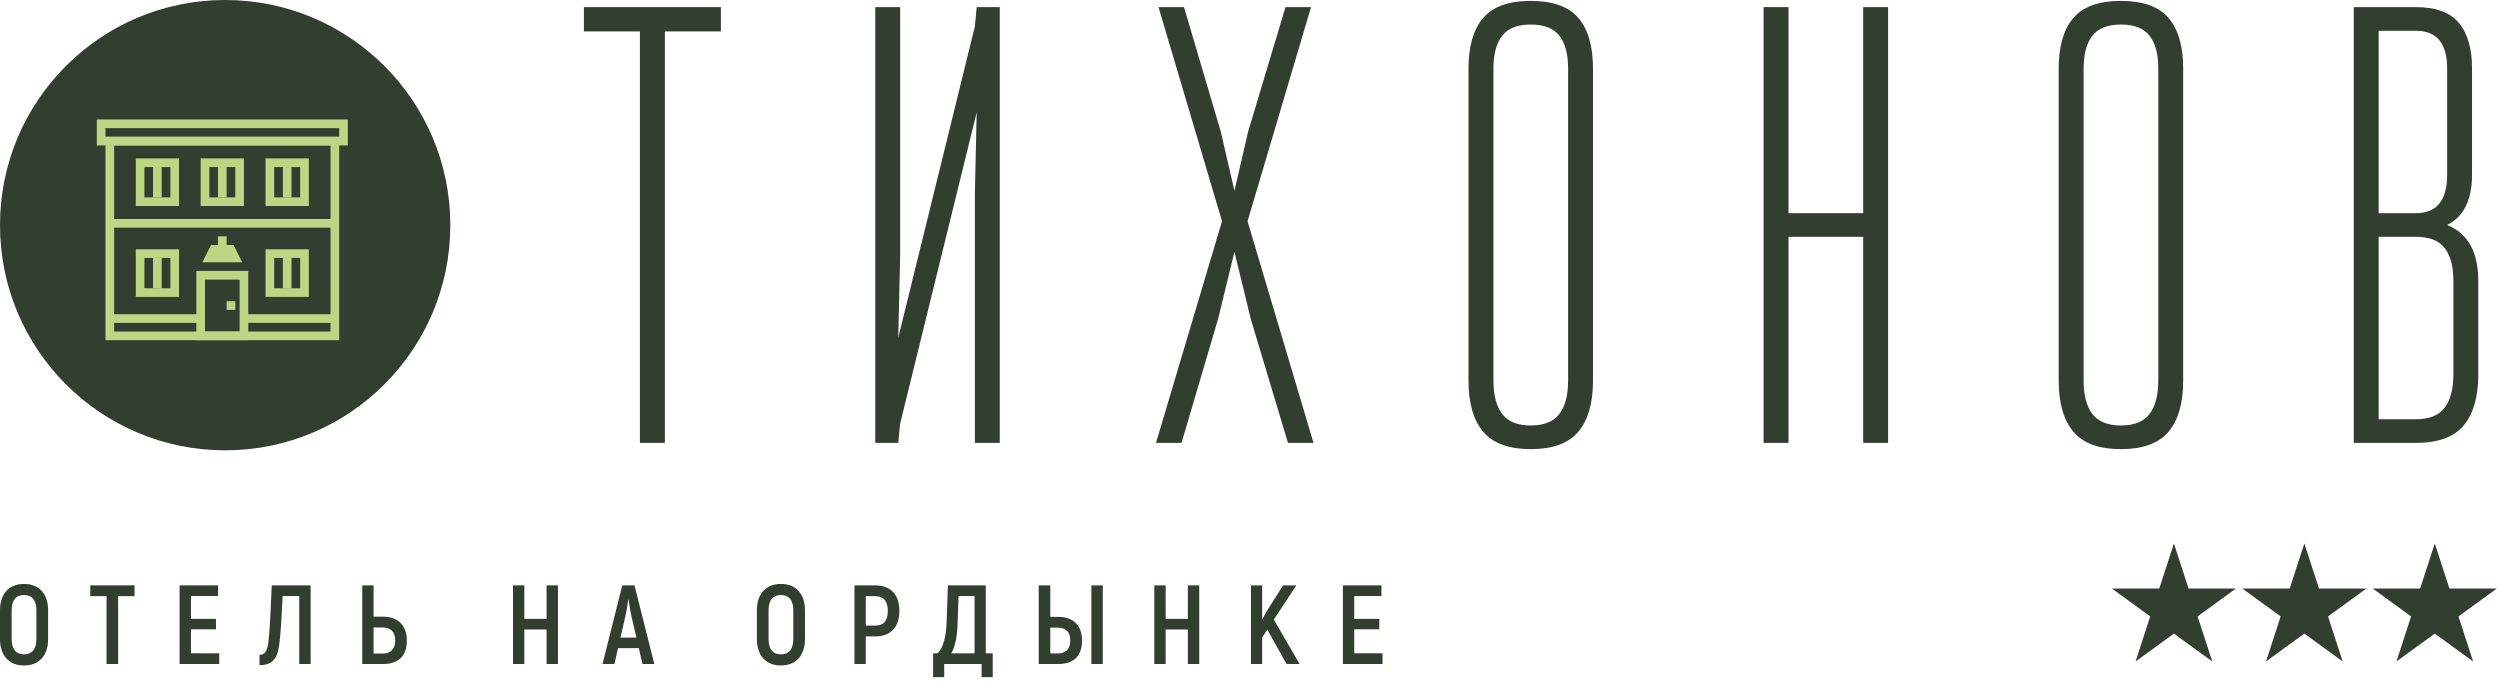 <?xml version="1.0" encoding="UTF-8"?> <svg xmlns="http://www.w3.org/2000/svg" width="115" height="32" viewBox="0 0 115 32" fill="none"><path d="M100 25L100.674 27.073H102.853L101.09 28.354L101.763 30.427L100 29.146L98.237 30.427L98.91 28.354L97.147 27.073H99.326L100 25Z" fill="#323E30"></path><path d="M106 25L106.674 27.073H108.853L107.09 28.354L107.763 30.427L106 29.146L104.237 30.427L104.91 28.354L103.147 27.073H105.326L106 25Z" fill="#323E30"></path><path d="M112 25L112.674 27.073H114.853L113.09 28.354L113.763 30.427L112 29.146L110.237 30.427L110.91 28.354L109.147 27.073H111.326L112 25Z" fill="#323E30"></path><path d="M26.859 1.445V0.328H33.16V1.445H30.584V20.373H29.436V1.445H26.859Z" fill="#323E30"></path><path d="M41.407 0.328V11.782L41.32 15.534L44.844 1.215L44.928 0.328H45.989V20.373H44.844V8.918L44.928 5.167L41.407 19.485L41.32 20.373H40.262V0.328H41.407Z" fill="#323E30"></path><path d="M53.292 0.328H54.464L56.156 6.055L56.784 8.775L57.414 6.055L59.133 0.328H60.307L57.387 10.177L60.421 20.373H59.247L57.528 14.646L56.784 11.582L56.039 14.646L54.35 20.373H53.176L56.212 10.177L53.292 0.328Z" fill="#323E30"></path><path d="M67.551 17.509V3.162C67.551 2.131 67.775 1.353 68.225 0.828C68.674 0.303 69.404 0.041 70.414 0.041C71.427 0.041 72.157 0.303 72.606 0.828C73.054 1.353 73.278 2.131 73.278 3.162V17.509C73.278 18.54 73.054 19.322 72.606 19.856C72.157 20.392 71.427 20.66 70.414 20.66C69.404 20.66 68.674 20.392 68.225 19.856C67.775 19.322 67.551 18.54 67.551 17.509ZM68.698 3.162V17.509C68.698 18.177 68.832 18.688 69.099 19.041C69.366 19.395 69.804 19.572 70.414 19.572C71.026 19.572 71.465 19.395 71.732 19.041C71.999 18.688 72.133 18.177 72.133 17.509V3.162C72.133 2.494 71.999 1.989 71.732 1.646C71.465 1.301 71.026 1.129 70.414 1.129C69.804 1.129 69.366 1.301 69.099 1.646C68.832 1.989 68.698 2.494 68.698 3.162Z" fill="#323E30"></path><path d="M85.707 20.373V10.894H82.272V20.373H81.125V0.328H82.272V9.806H85.707V0.328H86.852V20.373H85.707Z" fill="#323E30"></path><path d="M94.699 17.509V3.162C94.699 2.131 94.924 1.353 95.373 0.828C95.822 0.303 96.552 0.041 97.563 0.041C98.575 0.041 99.306 0.303 99.755 0.828C100.203 1.353 100.426 2.131 100.426 3.162V17.509C100.426 18.54 100.203 19.322 99.755 19.856C99.306 20.392 98.575 20.66 97.563 20.66C96.552 20.66 95.822 20.392 95.373 19.856C94.924 19.322 94.699 18.54 94.699 17.509ZM95.847 3.162V17.509C95.847 18.177 95.98 18.688 96.247 19.041C96.514 19.395 96.953 19.572 97.563 19.572C98.174 19.572 98.614 19.395 98.881 19.041C99.148 18.688 99.281 18.177 99.281 17.509V3.162C99.281 2.494 99.148 1.989 98.881 1.646C98.614 1.301 98.174 1.129 97.563 1.129C96.953 1.129 96.514 1.301 96.247 1.646C95.98 1.989 95.847 2.494 95.847 3.162Z" fill="#323E30"></path><path d="M108.273 0.328H111.137C112.054 0.328 112.712 0.571 113.113 1.058C113.514 1.544 113.714 2.245 113.714 3.162V8.031C113.714 9.195 113.332 9.968 112.569 10.35C113.523 10.731 114.001 11.59 114.001 12.927V17.223C114.001 18.253 113.777 19.036 113.329 19.572C112.88 20.106 112.149 20.373 111.137 20.373H108.273V0.328ZM111.137 10.894H109.418V19.285H111.137C111.749 19.285 112.188 19.108 112.455 18.755C112.722 18.401 112.856 17.89 112.856 17.223V12.927C112.856 12.259 112.722 11.753 112.455 11.409C112.188 11.066 111.749 10.894 111.137 10.894ZM111.137 1.416H109.418V9.806H111.137C112.092 9.806 112.569 9.214 112.569 8.031V3.162C112.569 1.998 112.092 1.416 111.137 1.416Z" fill="#323E30"></path><path d="M10.357 20.715C16.078 20.715 20.715 16.078 20.715 10.357C20.715 4.637 16.078 0 10.357 0C4.637 0 0 4.637 0 10.357C0 16.078 4.637 20.715 10.357 20.715Z" fill="#323E30"></path><path d="M15.602 15.649L4.852 15.649L4.852 6.292L15.602 6.292L15.602 15.649ZM5.25 15.251L15.204 15.251L15.204 6.69L5.25 6.69L5.25 15.251Z" fill="#BDD684"></path><path d="M11.42 15.649H9.031V12.463H11.42V15.649ZM9.429 15.251H11.022V12.862H9.429V15.251Z" fill="#BDD684"></path><path d="M15.403 10.074L5.051 10.074V10.473L15.403 10.473V10.074Z" fill="#BDD684"></path><path d="M8.237 9.477H6.246L6.246 7.287L8.237 7.287V9.477ZM6.644 9.079H7.839V7.685H6.644V9.079Z" fill="#BDD684"></path><path d="M7.437 7.685H7.039V9.079H7.437V7.685Z" fill="#BDD684"></path><path d="M11.221 9.477H9.23V7.287L11.221 7.287V9.477ZM9.629 9.079H10.823V7.685H9.629V9.079Z" fill="#BDD684"></path><path d="M10.425 7.685H10.027V9.079H10.425V7.685Z" fill="#BDD684"></path><path d="M14.206 9.477H12.215V7.287L14.206 7.287V9.477ZM12.613 9.079H13.807V7.685H12.613V9.079Z" fill="#BDD684"></path><path d="M13.41 7.685H13.012V9.079H13.41V7.685Z" fill="#BDD684"></path><path d="M8.237 13.658H6.246L6.246 11.468H8.237V13.658ZM6.644 13.26H7.839V11.866H6.644V13.26Z" fill="#BDD684"></path><path d="M7.437 11.866H7.039V13.26H7.437V11.866Z" fill="#BDD684"></path><path d="M14.206 13.658H12.215V11.468H14.206V13.658ZM12.613 13.26H13.807V11.866H12.613V13.26Z" fill="#BDD684"></path><path d="M13.41 11.866H13.012V13.26H13.41V11.866Z" fill="#BDD684"></path><path d="M9.232 14.454L5.051 14.454V14.852L9.232 14.852V14.454Z" fill="#BDD684"></path><path d="M15.403 14.454L11.223 14.454V14.852L15.403 14.852V14.454Z" fill="#BDD684"></path><path d="M10.425 10.871H10.027V11.468H10.425V10.871Z" fill="#BDD684"></path><path d="M11.14 12.065H9.309L9.707 11.269H10.742L11.14 12.065Z" fill="#BDD684"></path><path d="M10.824 13.857H10.426V14.255H10.824V13.857Z" fill="#BDD684"></path><path d="M16 6.69L4.453 6.69V5.495L16 5.495V6.69ZM4.851 6.292L15.602 6.292V5.894L4.851 5.894V6.292Z" fill="#BDD684"></path><path d="M1.106 30.612C1.798 30.612 2.213 30.152 2.213 29.396V28.074C2.213 27.32 1.798 26.861 1.106 26.861C0.414 26.861 0 27.32 0 28.074V29.396C0 30.152 0.414 30.612 1.106 30.612ZM1.106 30.1C0.728 30.1 0.537 29.852 0.537 29.396V28.074C0.537 27.619 0.728 27.371 1.106 27.371C1.477 27.371 1.675 27.619 1.675 28.074V29.396C1.675 29.852 1.477 30.1 1.106 30.1Z" fill="#323E30"></path><path d="M6.19 26.927H4.152V27.423H4.901V30.544H5.434V27.423H6.19V26.927Z" fill="#323E30"></path><path d="M8.783 30.052V28.948H9.935V28.468H8.783V27.418H10.033V26.927H8.262V30.544H10.085V30.052H8.783Z" fill="#323E30"></path><path d="M12.5 26.927C12.438 28.42 12.393 29.233 12.336 29.608C12.279 29.982 12.165 30.12 11.938 30.12V30.596C12.438 30.596 12.743 30.384 12.837 29.727C12.903 29.299 12.95 28.472 13.001 27.418H13.765V30.544H14.289V26.927H12.5Z" fill="#323E30"></path><path d="M16.664 30.544H17.629C18.333 30.544 18.715 30.173 18.715 29.458C18.715 28.802 18.333 28.368 17.629 28.368H17.185V26.927H16.664V30.544ZM17.185 30.064V28.864H17.604C17.962 28.864 18.178 29.062 18.178 29.458C18.178 29.868 17.962 30.064 17.604 30.064H17.185Z" fill="#323E30"></path><path d="M25.143 26.927V28.468H24.119V26.927H23.598V30.544H24.119V28.957H25.143V30.544H25.665V26.927H25.143Z" fill="#323E30"></path><path d="M29.554 30.544H30.098L29.188 26.927H28.625L27.715 30.544H28.263L28.43 29.815H29.386L29.554 30.544ZM28.543 29.331L28.764 28.359C28.821 28.12 28.873 27.774 28.898 27.582H28.915C28.939 27.774 28.996 28.12 29.049 28.359L29.276 29.331H28.543Z" fill="#323E30"></path><path d="M35.923 30.612C36.615 30.612 37.029 30.152 37.029 29.396V28.074C37.029 27.32 36.615 26.861 35.923 26.861C35.231 26.861 34.816 27.32 34.816 28.074V29.396C34.816 30.152 35.231 30.612 35.923 30.612ZM35.923 30.1C35.545 30.1 35.354 29.852 35.354 29.396V28.074C35.354 27.619 35.545 27.371 35.923 27.371C36.296 27.371 36.492 27.619 36.492 28.074V29.396C36.492 29.852 36.296 30.1 35.923 30.1Z" fill="#323E30"></path><path d="M40.261 26.927H39.305V30.544H39.826V29.274H40.261C40.969 29.274 41.372 28.855 41.372 28.095C41.372 27.357 40.969 26.927 40.261 26.927ZM40.254 28.777H39.826V27.423H40.254C40.648 27.423 40.839 27.651 40.839 28.095C40.839 28.559 40.648 28.777 40.254 28.777Z" fill="#323E30"></path><path d="M45.346 30.052V26.927H43.605L43.541 28.673C43.521 29.242 43.398 29.784 43.134 30.052H42.922V31.149H43.434V30.544H45.155V31.149H45.665V30.052H45.346ZM44.829 30.052H43.76C43.93 29.749 44.021 29.331 44.044 28.818L44.094 27.418H44.829V30.052Z" fill="#323E30"></path><path d="M47.781 30.544H48.68C49.397 30.544 49.775 30.173 49.775 29.458C49.775 28.802 49.397 28.375 48.68 28.375H48.314V26.927H47.781V30.544ZM50.203 30.544H50.727V26.927H50.203V30.544ZM48.314 30.059V28.871H48.653C49.022 28.871 49.233 29.067 49.233 29.458C49.233 29.861 49.022 30.059 48.653 30.059H48.314Z" fill="#323E30"></path><path d="M54.641 26.927V28.468H53.619V26.927H53.098V30.544H53.619V28.957H54.641V30.544H55.165V26.927H54.641Z" fill="#323E30"></path><path d="M59.18 30.544H59.781L58.597 28.502L59.63 26.927H59.02L58.296 28.074L58.06 28.497V26.927H57.543V30.544H58.06V29.319L58.296 28.962L59.18 30.544Z" fill="#323E30"></path><path d="M62.295 30.052V28.948H63.447V28.468H62.295V27.418H63.547V26.927H61.773V30.544H63.597V30.052H62.295Z" fill="#323E30"></path></svg> 